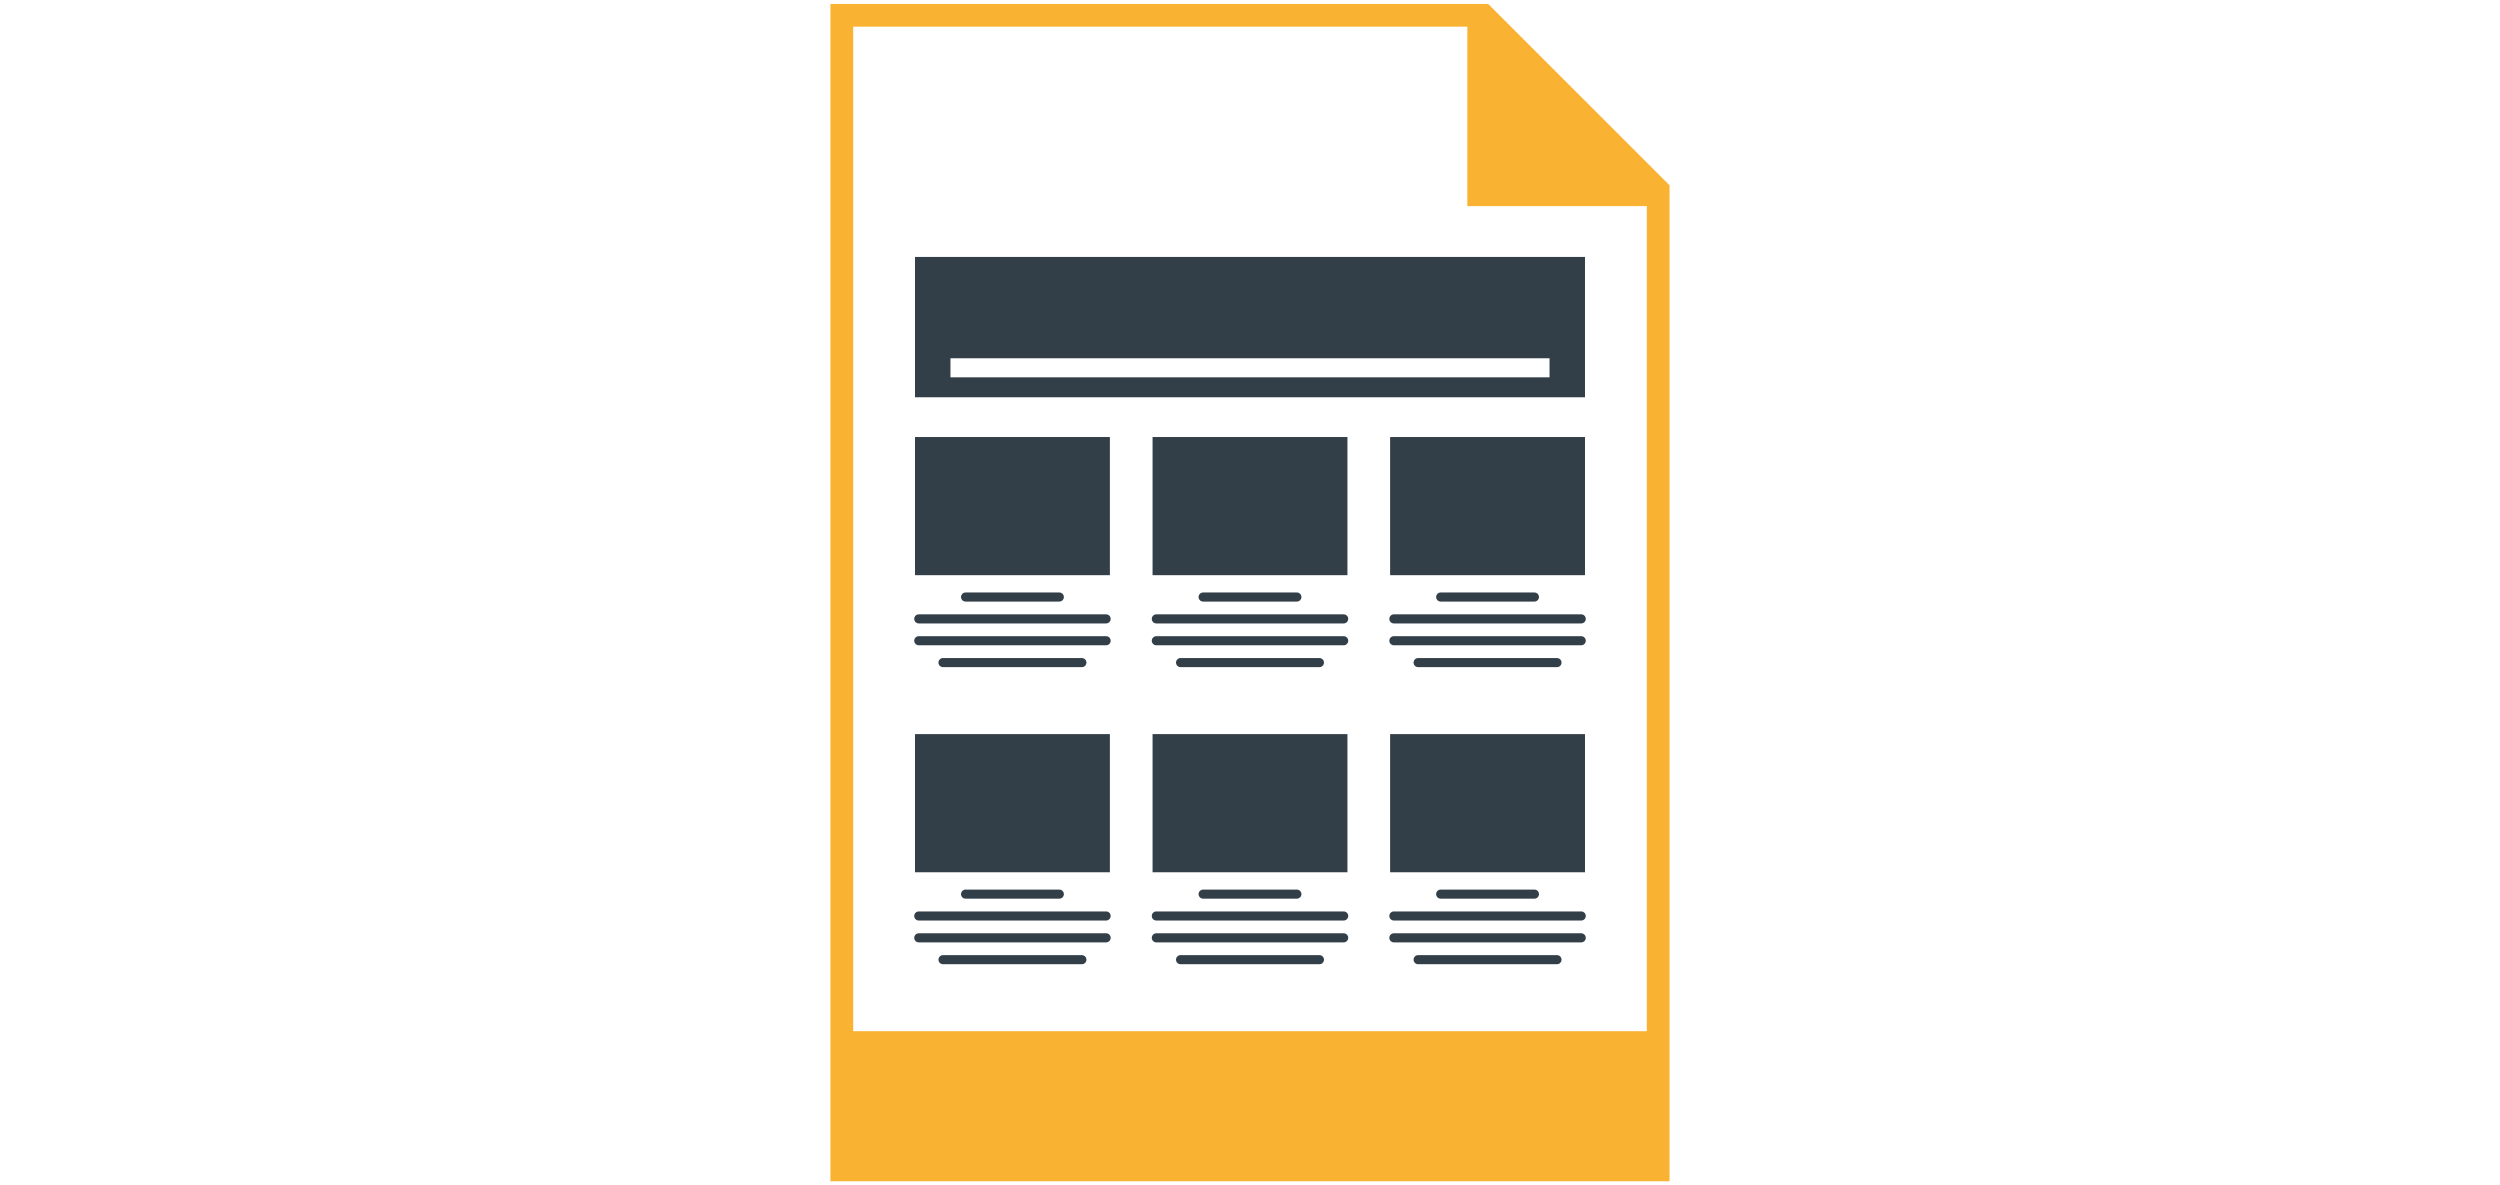 <?xml version="1.0" encoding="utf-8"?>
<!-- Generator: Adobe Illustrator 22.0.0, SVG Export Plug-In . SVG Version: 6.00 Build 0)  -->
<svg version="1.1" id="Calque_1" xmlns="http://www.w3.org/2000/svg" xmlns:xlink="http://www.w3.org/1999/xlink" x="0px" y="0px"
	 viewBox="0 0 270 128" style="enable-background:new 0 0 270 128;" xml:space="preserve">
<style type="text/css">
	.st0{fill:#323E48;}
	.st1{fill:#00A4DF;}
	.st2{fill:#FFFFFF;}
	.st3{fill:#F9B231;}
	.st4{fill:#F9B232;}
</style>
<path class="st4" d="M160.722,0.425H89.688v127.151h90.624V20.014L160.722,0.425z M158.471,2.879v19.386h19.386v89.105H92.143V2.879
	H158.471z"/>
<g>
	<g>
		<path class="st0" d="M98.821,27.746v15.156h72.358V27.746H98.821z M167.35,40.753h-64.7v-2.062h64.7V40.753z"/>
	</g>
	<g>
		<rect x="98.821" y="47.199" class="st0" width="21.046" height="14.921"/>
	</g>
	<g>
		<rect x="124.477" y="47.199" class="st0" width="21.046" height="14.921"/>
	</g>
	<g>
		<rect x="150.133" y="47.199" class="st0" width="21.046" height="14.921"/>
	</g>
	<g>
		<g>
			<path class="st0" d="M114.407,64.971h-10.126c-0.271,0-0.491-0.22-0.491-0.491s0.22-0.491,0.491-0.491h10.126
				c0.271,0,0.491,0.22,0.491,0.491S114.678,64.971,114.407,64.971z"/>
		</g>
		<g>
			<path class="st0" d="M119.461,67.331H99.227c-0.271,0-0.491-0.22-0.491-0.491c0-0.271,0.22-0.491,0.491-0.491h20.234
				c0.271,0,0.491,0.22,0.491,0.491C119.952,67.111,119.732,67.331,119.461,67.331z"/>
		</g>
		<g>
			<path class="st0" d="M119.461,69.691H99.227c-0.271,0-0.491-0.22-0.491-0.491s0.22-0.491,0.491-0.491h20.234
				c0.271,0,0.491,0.22,0.491,0.491S119.732,69.691,119.461,69.691z"/>
		</g>
		<g>
			<path class="st0" d="M116.843,72.051h-14.998c-0.271,0-0.491-0.22-0.491-0.491c0-0.271,0.22-0.491,0.491-0.491h14.998
				c0.271,0,0.491,0.22,0.491,0.491C117.334,71.832,117.114,72.051,116.843,72.051z"/>
		</g>
	</g>
	<g>
		<g>
			<path class="st0" d="M140.063,64.971h-10.126c-0.271,0-0.491-0.22-0.491-0.491s0.22-0.491,0.491-0.491h10.126
				c0.271,0,0.491,0.22,0.491,0.491S140.334,64.971,140.063,64.971z"/>
		</g>
		<g>
			<path class="st0" d="M145.117,67.331h-20.234c-0.271,0-0.491-0.22-0.491-0.491c0-0.271,0.22-0.491,0.491-0.491h20.234
				c0.271,0,0.491,0.22,0.491,0.491C145.608,67.111,145.388,67.331,145.117,67.331z"/>
		</g>
		<g>
			<path class="st0" d="M145.117,69.691h-20.234c-0.271,0-0.491-0.22-0.491-0.491s0.22-0.491,0.491-0.491h20.234
				c0.271,0,0.491,0.22,0.491,0.491S145.388,69.691,145.117,69.691z"/>
		</g>
		<g>
			<path class="st0" d="M142.499,72.051h-14.998c-0.271,0-0.491-0.22-0.491-0.491c0-0.271,0.22-0.491,0.491-0.491h14.998
				c0.271,0,0.491,0.22,0.491,0.491C142.99,71.832,142.77,72.051,142.499,72.051z"/>
		</g>
	</g>
	<g>
		<g>
			<path class="st0" d="M165.718,64.971h-10.125c-0.271,0-0.491-0.22-0.491-0.491s0.22-0.491,0.491-0.491h10.125
				c0.271,0,0.491,0.22,0.491,0.491S165.99,64.971,165.718,64.971z"/>
		</g>
		<g>
			<path class="st0" d="M170.773,67.331h-20.234c-0.271,0-0.491-0.22-0.491-0.491c0-0.271,0.22-0.491,0.491-0.491h20.234
				c0.271,0,0.491,0.22,0.491,0.491C171.264,67.111,171.044,67.331,170.773,67.331z"/>
		</g>
		<g>
			<path class="st0" d="M170.773,69.691h-20.234c-0.271,0-0.491-0.22-0.491-0.491s0.22-0.491,0.491-0.491h20.234
				c0.271,0,0.491,0.22,0.491,0.491S171.044,69.691,170.773,69.691z"/>
		</g>
		<g>
			<path class="st0" d="M168.155,72.051h-14.998c-0.271,0-0.491-0.22-0.491-0.491c0-0.271,0.22-0.491,0.491-0.491h14.998
				c0.271,0,0.491,0.22,0.491,0.491C168.646,71.832,168.426,72.051,168.155,72.051z"/>
		</g>
	</g>
	<g>
		<rect x="98.821" y="79.284" class="st0" width="21.046" height="14.921"/>
	</g>
	<g>
		<rect x="124.477" y="79.284" class="st0" width="21.046" height="14.921"/>
	</g>
	<g>
		<rect x="150.133" y="79.284" class="st0" width="21.046" height="14.921"/>
	</g>
	<g>
		<g>
			<path class="st0" d="M114.407,97.057h-10.126c-0.271,0-0.491-0.22-0.491-0.491s0.22-0.491,0.491-0.491h10.126
				c0.271,0,0.491,0.22,0.491,0.491S114.678,97.057,114.407,97.057z"/>
		</g>
		<g>
			<path class="st0" d="M119.461,99.417H99.227c-0.271,0-0.491-0.22-0.491-0.491s0.22-0.491,0.491-0.491h20.234
				c0.271,0,0.491,0.22,0.491,0.491S119.732,99.417,119.461,99.417z"/>
		</g>
		<g>
			<path class="st0" d="M119.461,101.777H99.227c-0.271,0-0.491-0.22-0.491-0.491s0.22-0.491,0.491-0.491h20.234
				c0.271,0,0.491,0.22,0.491,0.491S119.732,101.777,119.461,101.777z"/>
		</g>
		<g>
			<path class="st0" d="M116.843,104.137h-14.998c-0.271,0-0.491-0.22-0.491-0.491s0.22-0.491,0.491-0.491h14.998
				c0.271,0,0.491,0.22,0.491,0.491S117.114,104.137,116.843,104.137z"/>
		</g>
	</g>
	<g>
		<g>
			<path class="st0" d="M140.063,97.057h-10.126c-0.271,0-0.491-0.22-0.491-0.491s0.22-0.491,0.491-0.491h10.126
				c0.271,0,0.491,0.22,0.491,0.491S140.334,97.057,140.063,97.057z"/>
		</g>
		<g>
			<path class="st0" d="M145.117,99.417h-20.234c-0.271,0-0.491-0.22-0.491-0.491s0.22-0.491,0.491-0.491h20.234
				c0.271,0,0.491,0.22,0.491,0.491S145.388,99.417,145.117,99.417z"/>
		</g>
		<g>
			<path class="st0" d="M145.117,101.777h-20.234c-0.271,0-0.491-0.22-0.491-0.491s0.22-0.491,0.491-0.491h20.234
				c0.271,0,0.491,0.22,0.491,0.491S145.388,101.777,145.117,101.777z"/>
		</g>
		<g>
			<path class="st0" d="M142.499,104.137h-14.998c-0.271,0-0.491-0.22-0.491-0.491s0.22-0.491,0.491-0.491h14.998
				c0.271,0,0.491,0.22,0.491,0.491S142.77,104.137,142.499,104.137z"/>
		</g>
	</g>
	<g>
		<g>
			<path class="st0" d="M165.718,97.057h-10.125c-0.271,0-0.491-0.22-0.491-0.491s0.22-0.491,0.491-0.491h10.125
				c0.271,0,0.491,0.22,0.491,0.491S165.99,97.057,165.718,97.057z"/>
		</g>
		<g>
			<path class="st0" d="M170.773,99.417h-20.234c-0.271,0-0.491-0.22-0.491-0.491s0.22-0.491,0.491-0.491h20.234
				c0.271,0,0.491,0.22,0.491,0.491S171.044,99.417,170.773,99.417z"/>
		</g>
		<g>
			<path class="st0" d="M170.773,101.777h-20.234c-0.271,0-0.491-0.22-0.491-0.491s0.22-0.491,0.491-0.491h20.234
				c0.271,0,0.491,0.22,0.491,0.491S171.044,101.777,170.773,101.777z"/>
		</g>
		<g>
			<path class="st0" d="M168.155,104.137h-14.998c-0.271,0-0.491-0.22-0.491-0.491s0.22-0.491,0.491-0.491h14.998
				c0.271,0,0.491,0.22,0.491,0.491S168.426,104.137,168.155,104.137z"/>
		</g>
	</g>
</g>
</svg>
